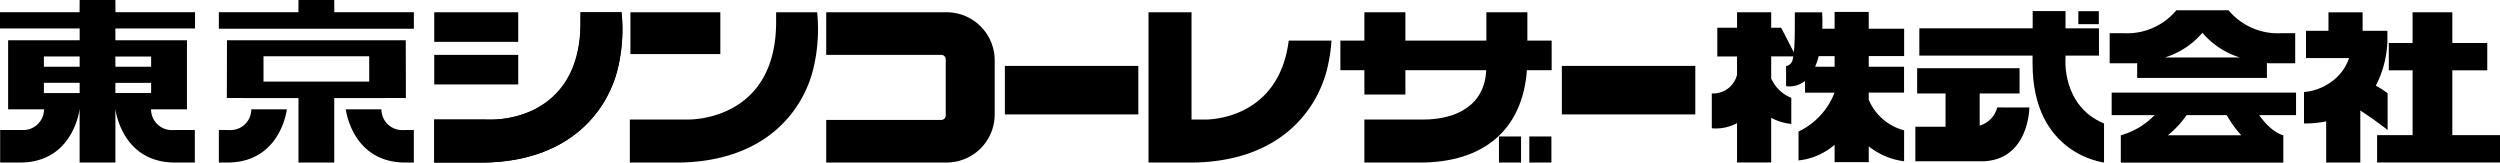 <svg xmlns="http://www.w3.org/2000/svg" xmlns:xlink="http://www.w3.org/1999/xlink" width="243.803" height="15.85" viewBox="0 0 243.803 15.85">
  <defs>
    <clipPath id="clip-path">
      <rect id="長方形_27219" data-name="長方形 27219" width="243.803" height="15.85"/>
    </clipPath>
  </defs>
  <g id="グループ_18261" data-name="グループ 18261" transform="translate(0 0)">
    <g id="グループ_10662" data-name="グループ 10662" transform="translate(0 0)">
      <rect id="長方形_27211" data-name="長方形 27211" width="2.155" height="2.539" transform="translate(146.181 13.31)"/>
      <rect id="長方形_27212" data-name="長方形 27212" width="2.154" height="2.539" transform="translate(149.141 13.31)"/>
      <g id="グループ_10660" data-name="グループ 10660" transform="translate(0 0)">
        <g id="グループ_10659" data-name="グループ 10659" clip-path="url(#clip-path)">
          <path id="パス_4228" data-name="パス 4228" d="M172.585,4.153h-2.369V1.391h-4V4.153h-7.895V1.391h-4V4.153h-2.34V7.037h2.34V9.41h4V7.037H166.2c-.131,3.318-2.756,4.816-6.169,4.816H154.32v4.192h5.434c6.175,0,9.987-3.168,10.418-9.008h2.413Z" transform="translate(-21.265 -0.194)"/>
          <path id="パス_4229" data-name="パス 4229" d="M93.68,11.89H104.9a.436.436,0,0,0,.436-.436V5.981a.436.436,0,0,0-.436-.436H93.68V1.392h11.743a4.687,4.687,0,0,1,4.687,4.687v5.277a4.687,4.687,0,0,1-4.687,4.687H93.68Z" transform="translate(-13.107 -0.195)"/>
          <rect id="長方形_27213" data-name="長方形 27213" width="13.016" height="4.73" transform="translate(97.996 6.427)"/>
          <rect id="長方形_27214" data-name="長方形 27214" width="13.016" height="4.73" transform="translate(152.313 6.427)"/>
          <path id="パス_4230" data-name="パス 4230" d="M212.851,5.657V2.993H209.4V1.354h-3.329V2.993h-1.2a15.955,15.955,0,0,0-.019-1.6h-2.662c0,1.658.007,2.991-.092,3.9l-1.241-2.4h-.971V1.388h-3.329V2.894H194.63v2.8h1.925V7.482A2.4,2.4,0,0,1,194.093,9.3V12.7a4.408,4.408,0,0,0,2.462-.5v3.835h3.329V11.679a5.2,5.2,0,0,0,1.962.592V9.727a3.546,3.546,0,0,1-1.962-1.9V5.691h2.157a3.344,3.344,0,0,1-.078.354.763.763,0,0,1-.625.587V8.592a2.419,2.419,0,0,0,1.849-.51V9.225h2.876a6.951,6.951,0,0,1-3.512,3.79v2.818a6.4,6.4,0,0,0,3.519-1.527V16H209.4V14.457a6.8,6.8,0,0,0,3.448,1.456V12.9A5.17,5.17,0,0,1,209.4,9.923v-.7h3.443V6.7H209.4V5.657ZM206.071,6.7h-1.9a7.035,7.035,0,0,0,.348-1.038h1.551Z" transform="translate(-27.157 -0.189)"/>
          <path id="パス_4231" data-name="パス 4231" d="M225.16,11.558a2.483,2.483,0,0,1-1.713,1.773V10.2h3.89V7.731h-9.988V10.2h2.769v3.243h-2.944v3.368h6.421c4.659,0,4.7-5.247,4.7-5.247Z" transform="translate(-30.386 -1.082)"/>
          <path id="パス_4232" data-name="パス 4232" d="M231.881,5.876V5.6h3.262V2.94h-3.262V1.256h-3.2l-.005,1.684h-11.05V5.6h11.043l0,.782c0,8.887,6.969,9.64,6.969,9.64V12.219c-4.151-1.723-3.759-6.343-3.759-6.343" transform="translate(-30.45 -0.176)"/>
          <rect id="長方形_27215" data-name="長方形 27215" width="1.998" height="1.265" transform="translate(202.683 1.091)"/>
          <path id="パス_4233" data-name="パス 4233" d="M255.963,3.4A6.261,6.261,0,0,1,250.8,1.165h-5.09A6.264,6.264,0,0,1,240.537,3.4h-1.331V6.333h2.544l.139-.009v1.44H254.54V6.319c.133.011.209.015.209.015H257.3V3.4Zm-11.381,2.37a7.872,7.872,0,0,0,3.668-2.408,7.878,7.878,0,0,0,3.669,2.408Z" transform="translate(-33.469 -0.163)"/>
          <path id="パス_4234" data-name="パス 4234" d="M257.414,10.5h-17.98v2.2h4.181a7.291,7.291,0,0,1-3.29,1.961v2.663h15.849V14.655s-1.068-.157-2.36-1.961h3.6Zm-5.343,4.158h-7.155a9.119,9.119,0,0,0,1.821-1.961h3.919a10.516,10.516,0,0,0,1.415,1.961" transform="translate(-33.501 -1.469)"/>
          <path id="パス_4235" data-name="パス 4235" d="M269.394,9.294a7.509,7.509,0,0,0-1.152-.741,10.018,10.018,0,0,0,1.131-4.81V3.2h-2.415V1.4h-3.33V3.2h-2.192V5.859h4.2a4.639,4.639,0,0,1-1.89,2.426,5.231,5.231,0,0,1-2.505.886v3.068a10.785,10.785,0,0,0,2.162-.206v4.011h3.329V10.968c1.732,1.144,2.662,1.908,2.662,1.908Z" transform="translate(-36.552 -0.196)"/>
          <path id="パス_4236" data-name="パス 4236" d="M276.865,13.373V7.052h3.408V4.388h-3.408V1.393H272.99V4.388h-2.319V7.052h2.319v6.322h-3.461v2.664h11.986V13.373Z" transform="translate(-37.712 -0.195)"/>
          <rect id="長方形_27216" data-name="長方形 27216" width="8.191" height="2.884" transform="translate(42.348 1.197)"/>
          <rect id="長方形_27217" data-name="長方形 27217" width="8.191" height="2.884" transform="translate(42.348 5.351)"/>
          <path id="パス_4237" data-name="パス 4237" d="M52.9,16.044H49.237V11.852h4.884s9.614.845,9.383-9.729V1.392h4a16.368,16.368,0,0,1-.416,5.683c-1.076,4.095-4.737,8.814-12.929,8.969Z" transform="translate(-6.889 -0.195)"/>
          <path id="パス_4238" data-name="パス 4238" d="M63.5,1.392v.73c.12,9.972-8.591,9.729-8.591,9.729H49.237v4.193h4.922c8.191-.155,11.853-4.874,12.929-8.969A16.355,16.355,0,0,0,67.5,1.392Z" transform="translate(-6.889 -0.195)"/>
          <rect id="長方形_27218" data-name="長方形 27218" width="8.769" height="4.076" transform="translate(61.479 1.197)"/>
          <path id="パス_4239" data-name="パス 4239" d="M85.68,1.392v.73c.12,9.972-8.59,9.729-8.59,9.729H71.414v4.193h4.922c8.191-.155,11.853-4.874,12.929-8.969a16.354,16.354,0,0,0,.415-5.683Z" transform="translate(-9.992 -0.195)"/>
          <path id="パス_4240" data-name="パス 4240" d="M130.227,16.044h4.447c8.191-.155,11.853-4.874,12.929-8.969a15.571,15.571,0,0,0,.463-2.923H143.9c-1,7.9-8.158,7.7-8.158,7.7H134.42V1.392h-4.193Z" transform="translate(-18.221 -0.195)"/>
          <path id="パス_4241" data-name="パス 4241" d="M7.768,6.507H4.281v-1H7.768Zm6.97,2.56H11.252V8.08h3.487Zm0-2.562H11.252V5.511h3.487ZM7.768,9.075H4.281v-1H7.768Zm3.485,6.775V10.659h.007s.594,5.19,5.8,5.19H19V12.68H17.162l-.409.005a2.021,2.021,0,0,1-2.021-2.02l3.5,0V3.925H11.252V2.777H19.02V1.189H11.26L11.253,0H7.767L7.76,1.189H0V2.777H7.768V3.925H.792v6.736l3.5,0a2.021,2.021,0,0,1-2.02,2.02l-.409-.005H.015V15.85H1.958c5.207,0,5.8-5.19,5.8-5.19h.007V15.85Z" transform="translate(0 0)"/>
          <path id="パス_4242" data-name="パス 4242" d="M27.978,10.665a2.021,2.021,0,0,1-2.021,2.02l-.409-.005h-.732V15.85h.833c5.207,0,5.8-5.19,5.8-5.19Zm8.091-1.1,6.986-.006-.013-5.631H25.607l-.013,5.631,6.986.006V15.85h3.488ZM43.834,2.8V1.189h-7.76L36.068,0H32.581l-.006,1.189h-7.76V2.8ZM29.17,5.489H39.478V7.961H29.17Zm8.026,5.17h0s.6,5.19,5.8,5.19h.833V12.68H43.1l-.409.005a2.021,2.021,0,0,1-2.021-2.02Z" transform="translate(-3.472 0)"/>
        </g>
      </g>
    </g>
  </g>
</svg>
